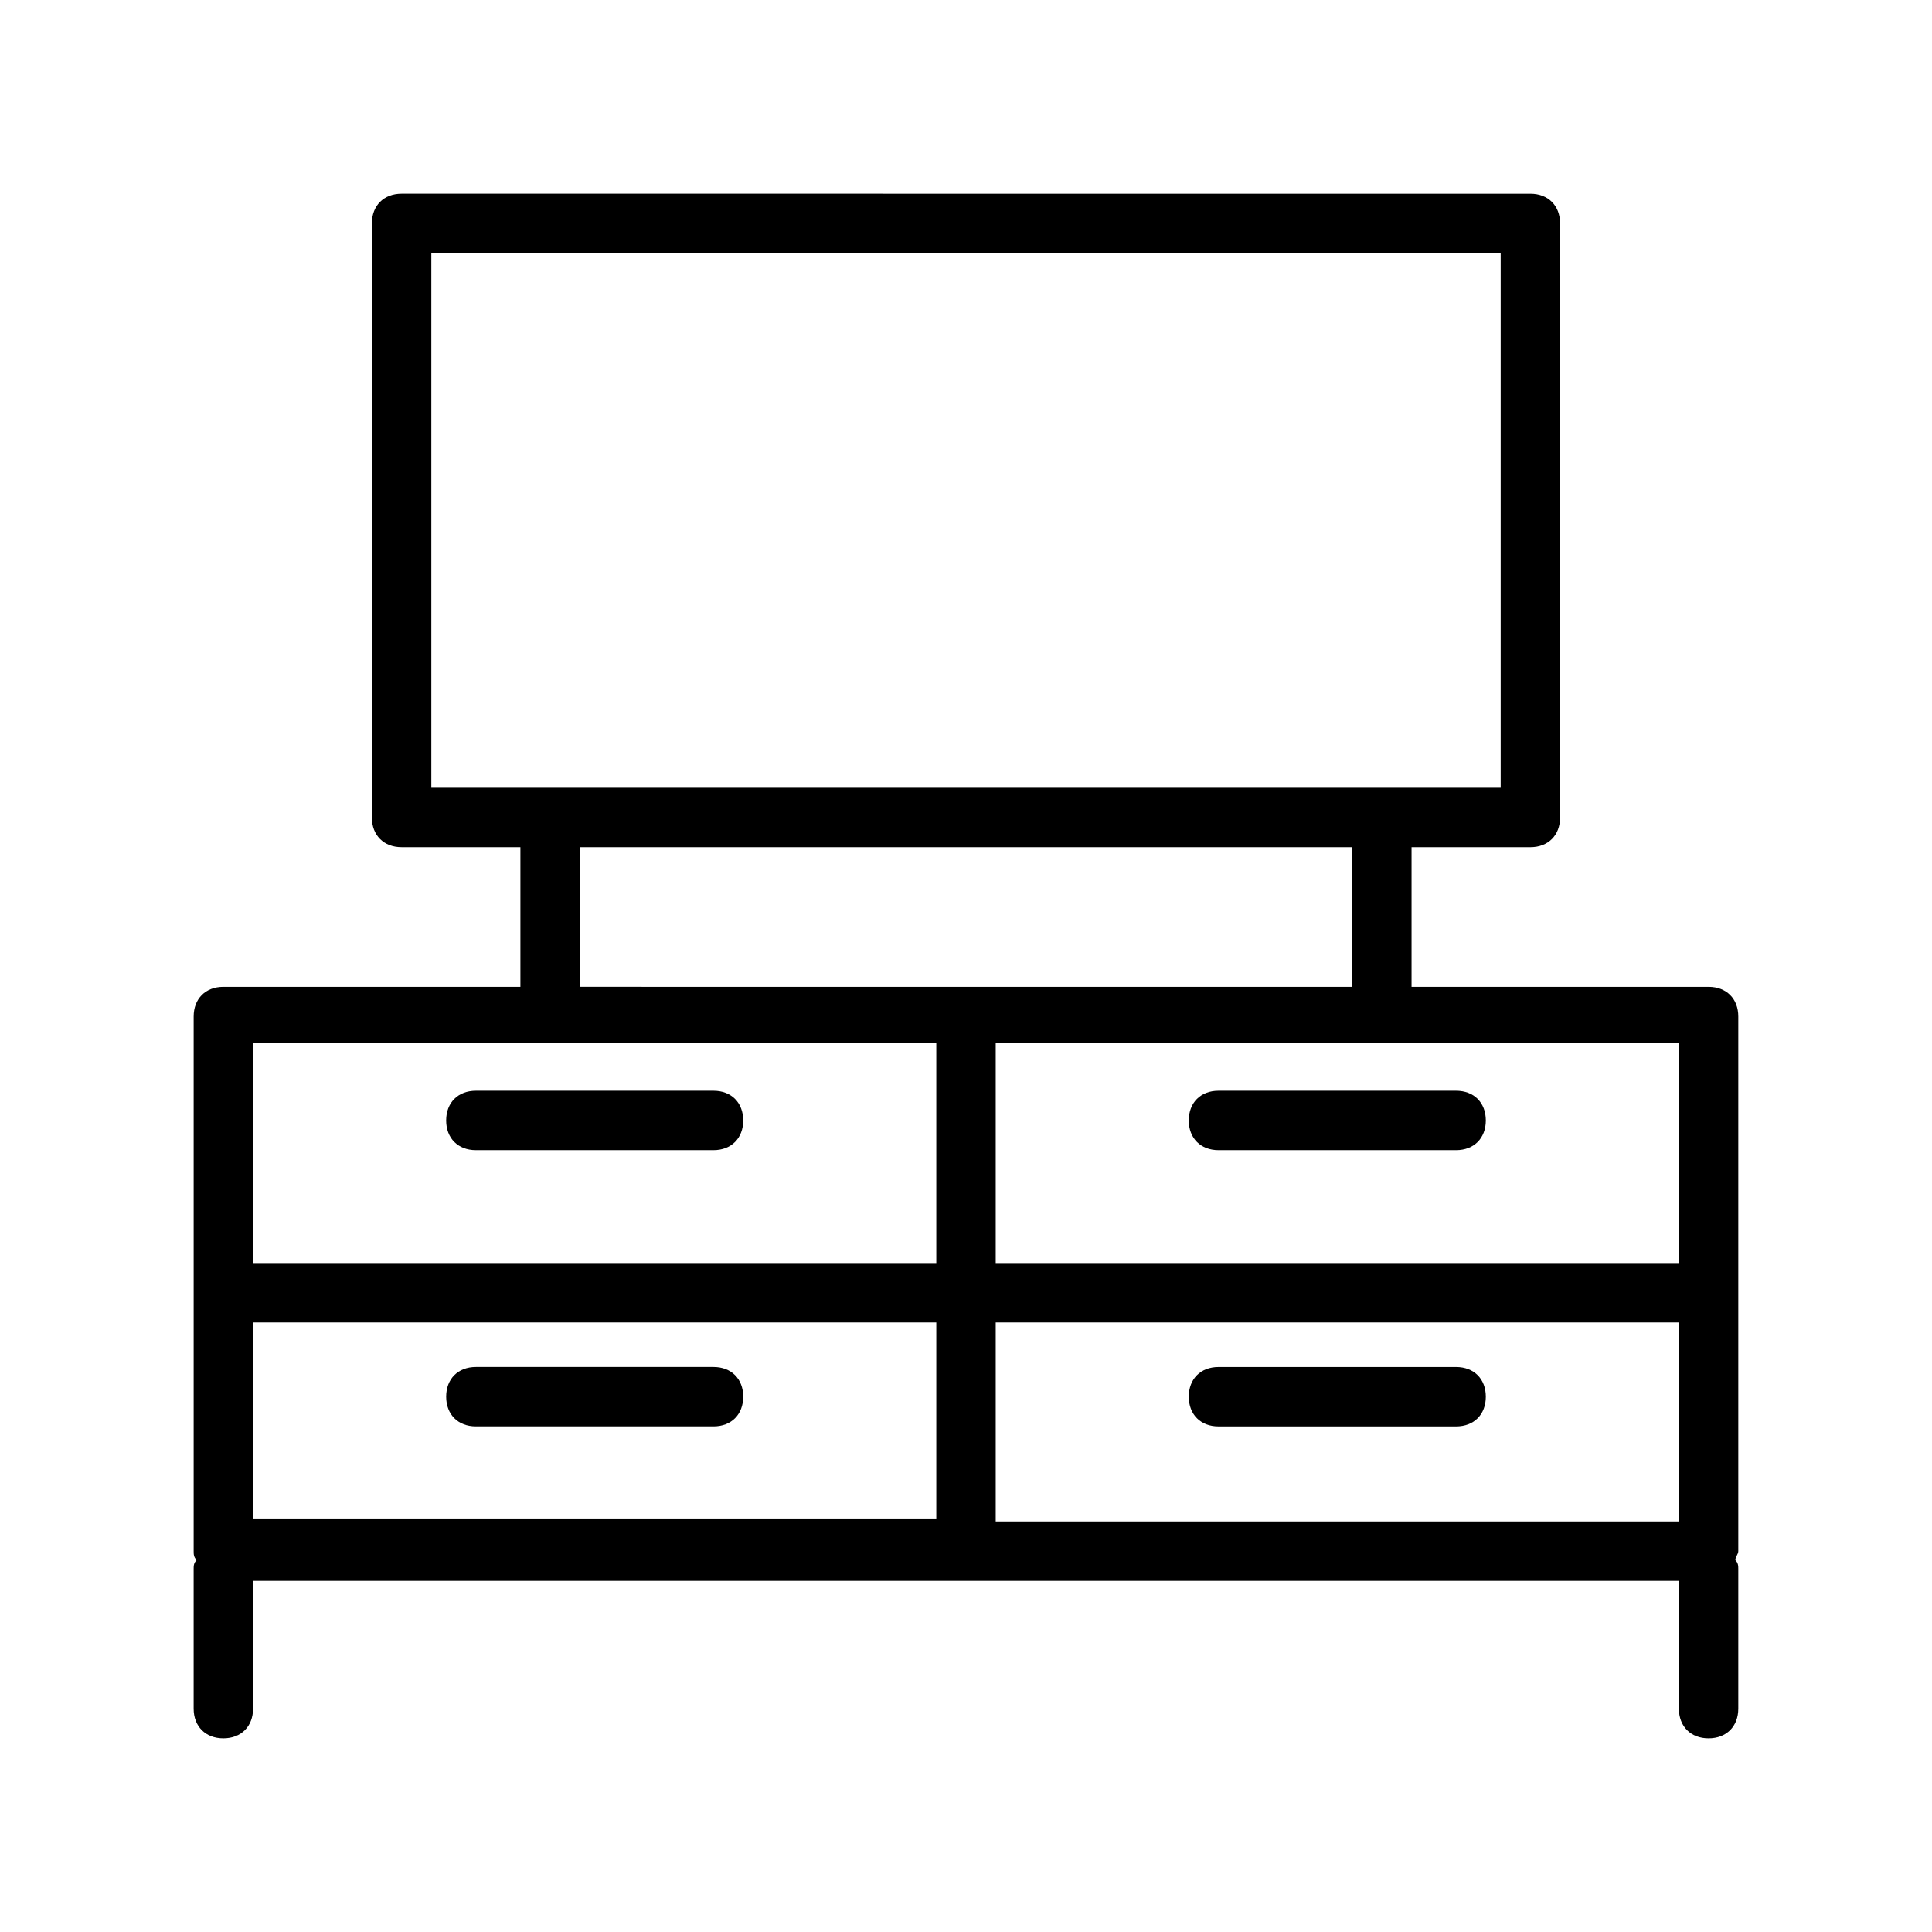 <?xml version="1.0" encoding="UTF-8"?>
<!-- The Best Svg Icon site in the world: iconSvg.co, Visit us! https://iconsvg.co -->
<svg fill="#000000" width="800px" height="800px" version="1.1" viewBox="144 144 512 512" xmlns="http://www.w3.org/2000/svg">
 <g>
  <path d="m596.8 405.51h-78.723v-36.996h31.488c4.723 0 7.871-3.148 7.871-7.871v-157.44c0-4.723-3.148-7.871-7.871-7.871l-299.14-0.004c-4.723 0-7.871 3.148-7.871 7.871v157.44c0 4.723 3.148 7.871 7.871 7.871h31.488v37h-78.719c-4.723 0-7.871 3.148-7.871 7.871v141.7c0 0.789 0 1.574 0.789 2.363-0.793 0.789-0.793 1.574-0.793 2.363v37c0 4.723 3.148 7.871 7.871 7.871 4.723 0 7.871-3.148 7.871-7.871v-33.852h377.86l0.004 33.852c0 4.723 3.148 7.871 7.871 7.871s7.871-3.148 7.871-7.871v-37c0-0.789 0-1.574-0.789-2.363 0-0.789 0.789-1.574 0.789-2.363v-141.7c0.004-4.723-3.144-7.871-7.867-7.871zm-7.875 141.7h-181.05v-52.746h181.05zm0-68.488h-181.05v-58.254h181.05zm-330.62-267.65h283.39v141.7h-283.39zm39.363 157.44h204.67v37l-204.67-0.004zm94.461 52.742v57.465h-181.05v-58.254h181.05zm-181.05 73.207h181.05v51.957h-181.05z"/>
  <path d="m270.11 448.8h62.977c4.723 0 7.871-3.148 7.871-7.871s-3.148-7.871-7.871-7.871h-62.977c-4.723 0-7.871 3.148-7.871 7.871s3.148 7.871 7.871 7.871z"/>
  <path d="m466.91 448.8h62.977c4.723 0 7.871-3.148 7.871-7.871s-3.148-7.871-7.871-7.871h-62.977c-4.723 0-7.871 3.148-7.871 7.871s3.148 7.871 7.871 7.871z"/>
  <path d="m333.09 506.27h-62.977c-4.723 0-7.871 3.148-7.871 7.871s3.148 7.871 7.871 7.871h62.977c4.723 0 7.871-3.148 7.871-7.871s-3.148-7.871-7.871-7.871z"/>
  <path d="m466.91 522.02h62.977c4.723 0 7.871-3.148 7.871-7.871 0-4.723-3.148-7.871-7.871-7.871h-62.977c-4.723 0-7.871 3.148-7.871 7.871 0 4.723 3.148 7.871 7.871 7.871z"/>
 </g>
</svg>